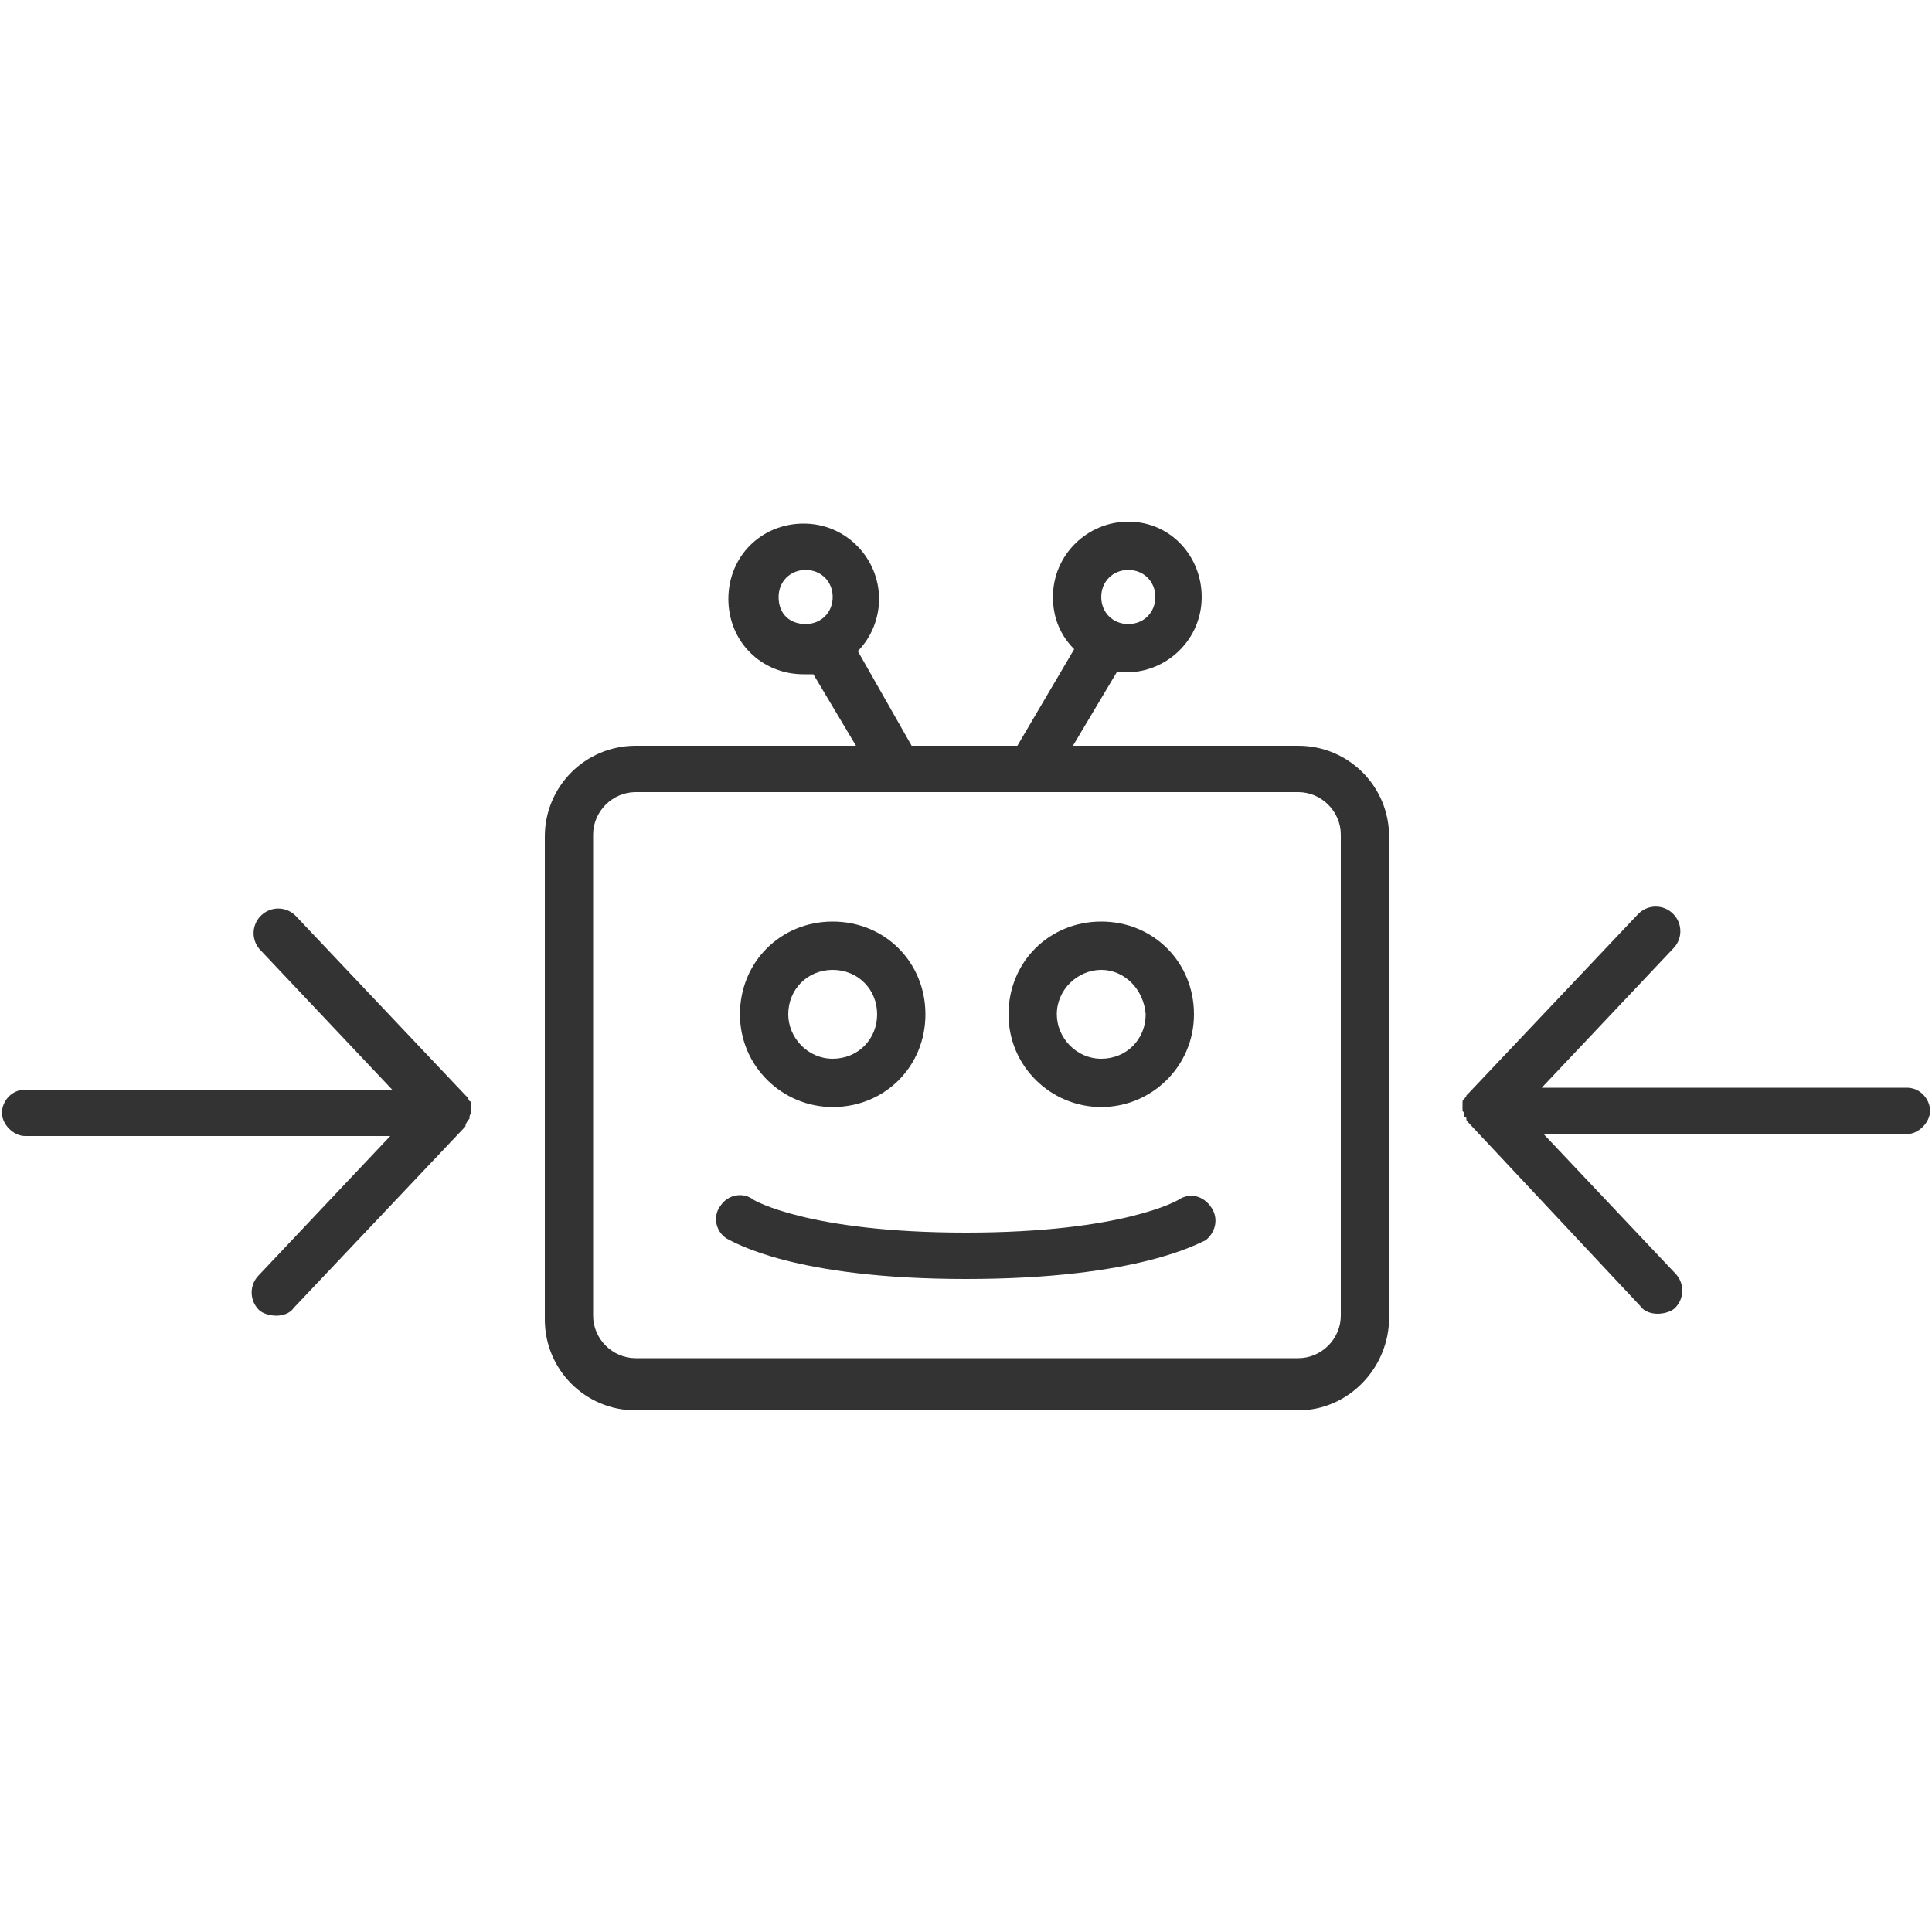 <svg width="100" height="100" xmlns="http://www.w3.org/2000/svg" xmlns:xlink="http://www.w3.org/1999/xlink" xml:space="preserve" overflow="hidden"><g><g><path d="M43.1 57.3C40.5 57.3 38.3 55.2 38.3 52.5 38.3 49.8 40.4 47.7 43.1 47.7 45.8 47.7 47.9 49.8 47.9 52.5 47.9 55.2 45.8 57.3 43.1 57.3ZM43.1 50.2C41.8 50.2 40.8 51.2 40.8 52.5 40.8 53.7 41.8 54.8 43.1 54.8 44.4 54.8 45.4 53.8 45.4 52.5 45.4 51.2 44.4 50.2 43.1 50.2Z" fill="#333333" fill-rule="nonzero" fill-opacity="1"/><path d="M57 57.3C54.4 57.3 52.2 55.2 52.2 52.5 52.2 49.8 54.3 47.7 57 47.7 59.7 47.7 61.8 49.8 61.8 52.5 61.8 55.2 59.6 57.3 57 57.3ZM57 50.2C55.8 50.2 54.7 51.2 54.7 52.5 54.7 53.7 55.7 54.8 57 54.8 58.3 54.8 59.3 53.8 59.3 52.5 59.2 51.2 58.2 50.2 57 50.2Z" fill="#333333" fill-rule="nonzero" fill-opacity="1"/><path d="M50 66.2C41.1 66.2 38 64.3 37.6 64.1 37 63.7 36.9 62.9 37.3 62.4 37.7 61.8 38.5 61.7 39 62.1 39 62.1 41.8 63.8 50 63.8 58.2 63.8 61 62.1 61 62.1 61.6 61.7 62.3 61.9 62.7 62.5 63.1 63.1 62.9 63.8 62.4 64.2 62.1 64.3 59 66.2 50 66.2Z" fill="#333333" fill-rule="nonzero" fill-opacity="1"/><path d="M44.4 33.7C45.1 33 45.5 32 45.5 31 45.5 28.9 43.8 27.1 41.6 27.1 39.4 27.1 37.7 28.8 37.7 31 37.7 33.2 39.4 34.9 41.6 34.9 41.8 34.9 41.9 34.9 42.1 34.9L45.2 40.1C45.4 40.5 45.9 40.7 46.3 40.7 46.5 40.7 46.7 40.6 46.9 40.5 47.5 40.2 47.7 39.4 47.3 38.8L44.4 33.7ZM40.3 30.9C40.3 30.1 40.9 29.5 41.7 29.5 42.5 29.5 43.1 30.1 43.1 30.9 43.1 31.7 42.5 32.3 41.7 32.3 40.9 32.3 40.3 31.8 40.3 30.9Z" fill="#333333" fill-rule="nonzero" fill-opacity="1"/><path d="M58.4 27C56.3 27 54.5 28.7 54.5 30.9 54.5 32 54.9 32.9 55.6 33.6L52.6 38.7C52.3 39.3 52.4 40.1 53 40.4 53.2 40.5 53.4 40.6 53.6 40.6 54 40.6 54.4 40.4 54.7 40L57.8 34.8C58 34.8 58.1 34.8 58.3 34.8 60.4 34.8 62.2 33.1 62.2 30.9 62.2 28.8 60.6 27 58.4 27ZM58.4 32.3C57.6 32.3 57 31.7 57 30.9 57 30.1 57.6 29.5 58.4 29.5 59.2 29.5 59.8 30.1 59.8 30.9 59.8 31.7 59.2 32.3 58.4 32.3Z" fill="#333333" fill-rule="nonzero" fill-opacity="1"/><path d="M24.3 57.9C24.3 57.9 24.3 57.8 24.3 57.9 24.3 57.8 24.3 57.7 24.4 57.6 24.4 57.5 24.4 57.5 24.4 57.4L24.4 57.4C24.4 57.3 24.4 57.3 24.4 57.2 24.4 57.1 24.4 57 24.3 57 24.3 56.9 24.2 56.9 24.2 56.8L24.1 56.7 15.3 47.4C14.8 46.9 14 46.9 13.5 47.4 13 47.9 13 48.7 13.5 49.2L20.3 56.4 1.3 56.4C0.6 56.4 0.1 57 0.1 57.6 0.1 58.2 0.7 58.8 1.3 58.8L20.2 58.8 13.4 66C12.9 66.5 12.9 67.3 13.4 67.8 13.6 68 14 68.1 14.3 68.1 14.6 68.1 15 68 15.2 67.7L24 58.4C24.1 58.3 24.1 58.3 24.1 58.2 24.2 58 24.3 57.9 24.3 57.9Z" fill="#333333" fill-rule="nonzero" fill-opacity="1"/><path d="M75.8 57.8C75.8 57.8 75.8 57.7 75.8 57.8 75.8 57.7 75.8 57.6 75.7 57.5 75.7 57.4 75.7 57.4 75.7 57.3L75.7 57.3C75.7 57.2 75.7 57.2 75.7 57.1 75.7 57 75.7 56.9 75.8 56.9 75.8 56.8 75.9 56.8 75.9 56.7L76 56.6 84.8 47.3C85.3 46.8 86.1 46.8 86.6 47.3 87.1 47.8 87.1 48.6 86.6 49.1L79.8 56.3 98.7 56.3C99.4 56.3 99.9 56.9 99.9 57.5 99.9 58.1 99.3 58.7 98.7 58.7L79.9 58.7 86.7 65.9C87.2 66.4 87.2 67.2 86.7 67.7 86.5 67.9 86.1 68 85.8 68 85.5 68 85.1 67.9 84.9 67.6L76 58.1C75.9 58 75.9 58 75.9 57.9 75.9 57.8 75.8 57.8 75.8 57.8Z" fill="#333333" fill-rule="nonzero" fill-opacity="1"/><path d="M67.2 73 32.9 73C30.3 73 28.2 70.9 28.2 68.3L28.2 43.3C28.2 40.7 30.3 38.6 32.9 38.6L67.2 38.6C69.8 38.6 71.9 40.7 71.9 43.3L71.9 68.2C71.9 70.8 69.8 73 67.2 73ZM32.9 41C31.7 41 30.7 42 30.7 43.2L30.7 68.1C30.7 69.3 31.7 70.3 32.9 70.3L67.2 70.3C68.4 70.3 69.4 69.3 69.4 68.1L69.4 43.2C69.4 42 68.4 41 67.2 41 67.2 41 32.9 41 32.9 41Z" fill="#333333" fill-rule="nonzero" fill-opacity="1"/></g></g></svg>